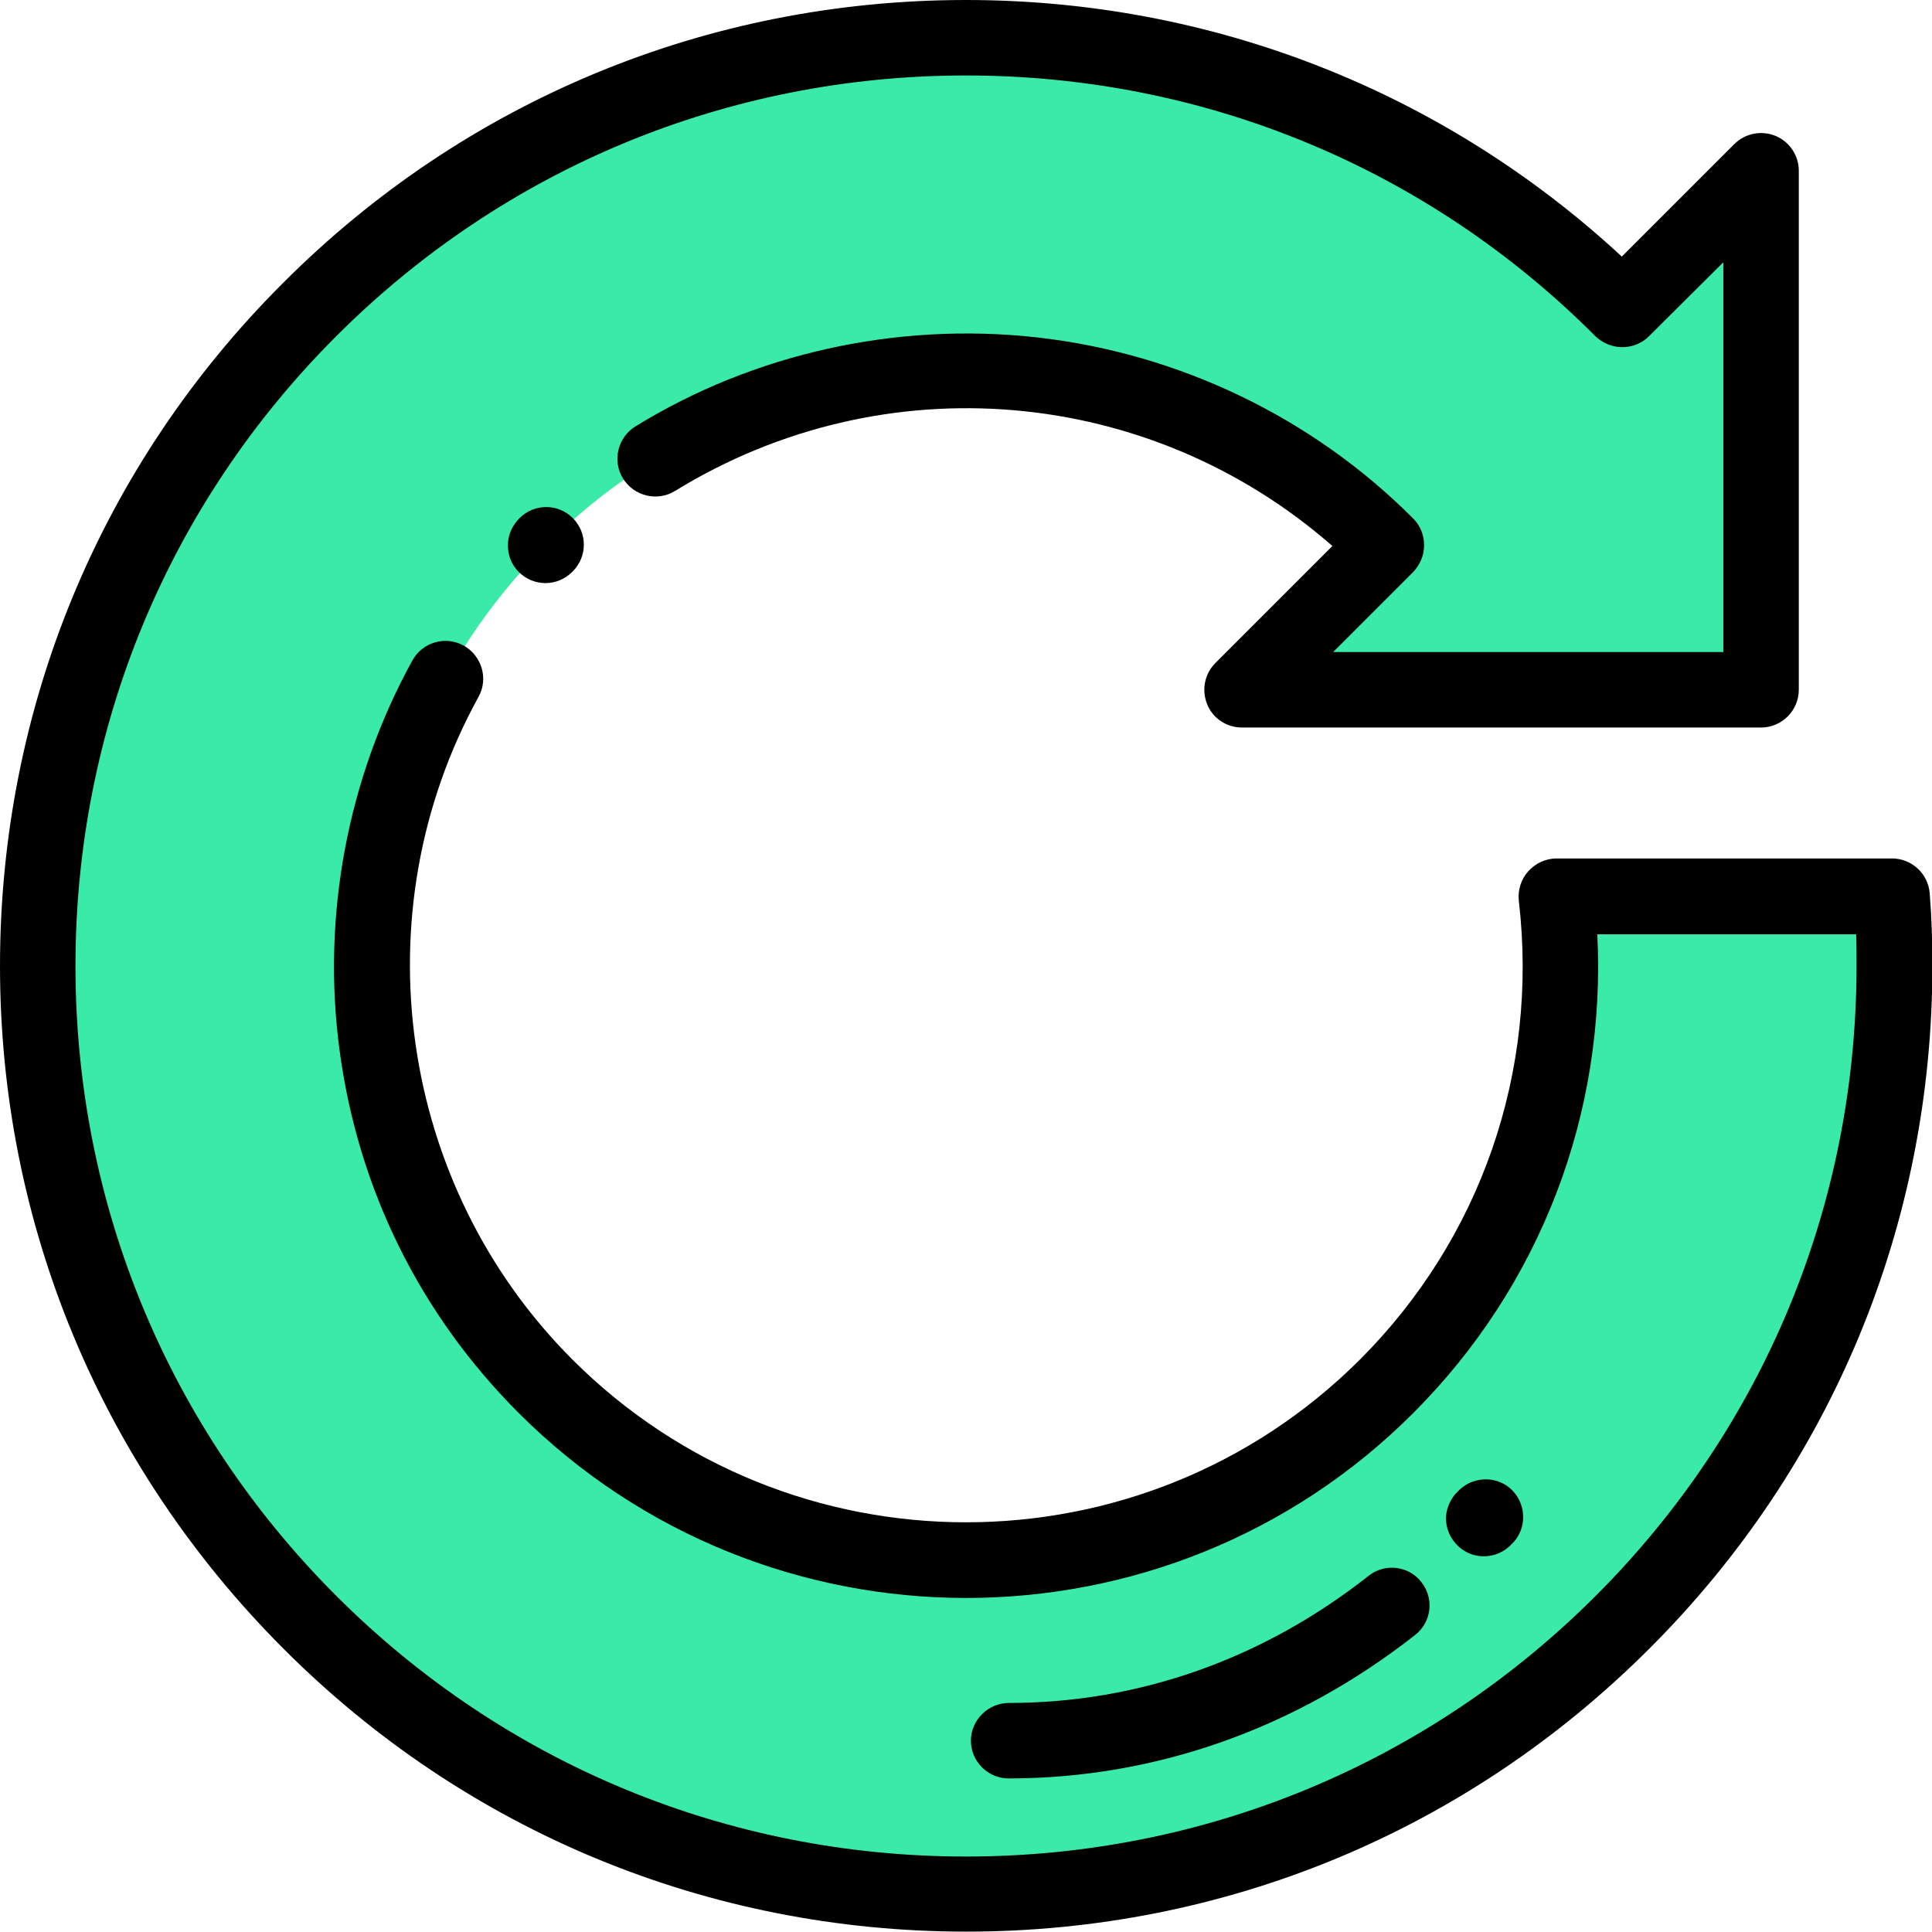 <?xml version="1.0" encoding="utf-8"?>
<!-- Generator: Adobe Illustrator 25.0.0, SVG Export Plug-In . SVG Version: 6.00 Build 0)  -->
<svg version="1.1" id="Capa_1" xmlns="http://www.w3.org/2000/svg" xmlns:xlink="http://www.w3.org/1999/xlink" x="0px" y="0px"
	 viewBox="0 0 512 512" style="enable-background:new 0 0 512 512;" xml:space="preserve">
<style type="text/css">
	.st0{fill:#39EAA8;}
</style>
<path class="st0" d="M256,10c-65.7,0-127.5,25.6-173.9,72.1S10,190.3,10,256c0,65.7,25.6,127.5,72.1,173.9S190.3,502,256,502
	c65.7,0,127.5-25.6,173.9-72.1C476.4,383.5,502,321.7,502,256c0-6.2-0.2-12.3-0.7-18.4h-88.9c5.4,46.2-9.6,94.4-45,129.8
	c-61.4,61.4-161.4,61.4-222.8,0c-61.4-61.4-61.4-161.4,0-222.8s161.4-61.4,222.8,0l-38.3,38.3h137.6V45.3l-36.7,36.7
	C383.5,35.6,321.7,10,256,10z"/>
<path d="M75,75C123.3,26.6,187.6,0,256,0c65,0,126.4,24.1,173.8,68l29.8-29.8c2.9-2.9,7.2-3.7,10.9-2.2c3.7,1.5,6.2,5.2,6.2,9.2
	v137.6c0,5.5-4.5,10-10,10H329.1c-4,0-7.7-2.4-9.2-6.2c-1.5-3.7-0.7-8,2.2-10.9l31-31c-48.4-42.4-118.7-48.7-174.2-14.6
	c-4.7,2.9-10.9,1.4-13.8-3.3c-2.9-4.7-1.4-10.9,3.3-13.8c31.5-19.4,69.3-27.7,106.3-23.6c37.6,4.2,73.1,21.2,99.8,48
	c1.9,1.9,2.9,4.4,2.9,7.1s-1.1,5.2-2.9,7.1l-21.2,21.2h103.4V69.5L437,89.1c-1.9,1.9-4.4,2.9-7.1,2.9s-5.2-1.1-7.1-2.9
	C378.3,44.5,319,20,256,20c-63,0-122.3,24.5-166.9,69.1C44.5,133.7,20,193,20,256c0,63,24.5,122.3,69.1,166.9
	C133.7,467.5,193,492,256,492c63,0,122.3-24.5,166.9-69.1C467.5,378.3,492,319,492,256c0-2.8,0-5.6-0.1-8.4h-68.6
	c2.4,47.4-15,93.1-48.8,126.9c-65.3,65.3-171.6,65.3-237,0c-26.2-26.2-42.6-59.4-47.5-96.1c-4.8-35.5,2.1-72.2,19.3-103.4
	c2.7-4.8,8.7-6.6,13.6-3.9c4.8,2.7,6.6,8.8,3.9,13.6c-31.5,57.2-21.3,129.4,24.9,175.6c57.5,57.5,151.1,57.5,208.7,0
	c32-32,47.4-76.3,42.1-121.6c-0.3-2.8,0.6-5.7,2.5-7.8c1.9-2.1,4.6-3.4,7.5-3.4h88.9c5.2,0,9.6,4,10,9.3c0.5,6.3,0.7,12.7,0.7,19.1
	c0,0,0,0,0,0c0,68.4-26.6,132.7-75,181c-48.4,48.4-112.6,75-181,75c-68.4,0-132.7-26.6-181-75S0,324.4,0,256c0,0,0,0,0,0
	C0,187.6,26.6,123.3,75,75z"/>
<path d="M137.5,137.5l0.2-0.2c3.9-3.9,10.2-3.9,14.1,0c3.9,3.9,3.9,10.2,0,14.1l-0.2,0.2c-3.9,3.9-10.2,3.9-14.1,0
	c-2-2-2.9-4.5-2.9-7.1S135.6,139.5,137.5,137.5z"/>
<path d="M267.4,451.3c34.3,0,67.3-11.6,95.3-33.7c4.3-3.4,10.6-2.7,14,1.7c3.4,4.3,2.7,10.6-1.7,14c-31.6,24.8-68.8,38-107.7,38
	c-5.5,0-10-4.5-10-10S261.9,451.3,267.4,451.3z"/>
<path d="M385.7,395.9l0.5-0.5c3.7-4.1,10-4.5,14.1-0.9c4.1,3.7,4.5,10,0.9,14.1l-0.5,0.5c-3.7,4.1-10,4.5-14.1,0.8
	c-2.2-2-3.4-4.7-3.4-7.5C383.2,400.2,384.1,397.8,385.7,395.9z"/>
</svg>
